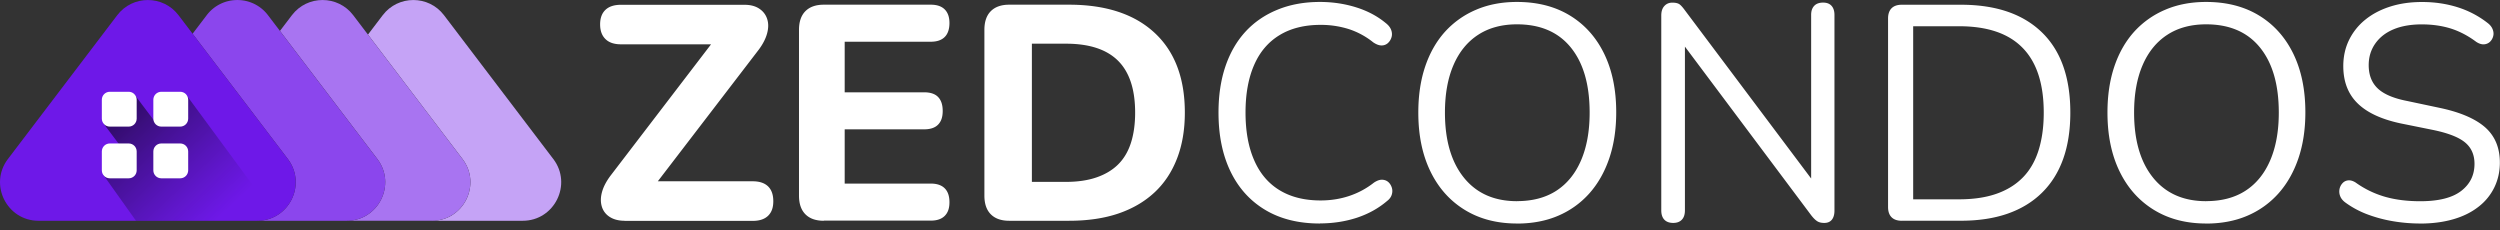 <?xml version="1.0" encoding="UTF-8"?>
<svg xmlns="http://www.w3.org/2000/svg" width="326" height="30" viewBox="0 0 326 30" fill="none">
  <rect x="0" y="0" width="326" height="30" fill="#333333" stroke="none"/>
  <g clip-path="url(#a)">
    <path d="M81.454 28.789c-.771 0-1.421-.166-1.937-.497a2.394 2.394 0 0 1-1.039-1.357c-.172-.574-.165-1.198.02-1.88.184-.682.547-1.376 1.076-2.096L94.16 3.899v1.88H80.976c-.88 0-1.555-.223-2.02-.681-.465-.453-.7-1.09-.7-1.918 0-.829.235-1.46.7-1.9.465-.439 1.14-.655 2.02-.655h16.102c.771 0 1.415.165 1.918.497.504.33.854.777 1.039 1.338.185.56.185 1.185 0 1.88-.185.694-.548 1.401-1.077 2.115l-14.586 19.02V23.64h13.783c.88 0 1.542.223 2.001.663.452.44.682 1.083.682 1.937 0 .854-.23 1.46-.682 1.899-.453.44-1.122.663-2.001.663H81.454v-.013Zm25.972 0c-1.038 0-1.835-.28-2.396-.841-.56-.561-.841-1.37-.841-2.44V3.892c0-1.064.281-1.88.841-2.44.561-.56 1.358-.841 2.396-.841h13.949c.796 0 1.401.204 1.816.618.414.414.618 1.007.618 1.778 0 .77-.204 1.408-.618 1.816-.415.414-1.02.618-1.816.618h-11.228v6.595h10.348c.829 0 1.44.204 1.835.618.402.414.599 1.02.599 1.816s-.197 1.364-.599 1.778c-.401.414-1.013.618-1.835.618h-10.348v7.073h11.228c.796 0 1.401.204 1.816.618.414.414.618 1.02.618 1.816s-.204 1.364-.618 1.778c-.415.414-1.02.618-1.816.618h-13.949v.019Zm24.176 0c-1.039 0-1.835-.28-2.396-.841-.561-.561-.841-1.37-.841-2.44V3.892c0-1.064.28-1.88.841-2.44.561-.56 1.357-.841 2.396-.841h7.793c4.792 0 8.513 1.217 11.151 3.657s3.957 5.907 3.957 10.412c0 2.237-.338 4.238-1.02 5.996-.681 1.759-1.663 3.237-2.956 4.435-1.294 1.198-2.861 2.11-4.716 2.74-1.854.625-3.988.937-6.41.937h-7.799Zm2.956-5.072h4.435c1.517 0 2.842-.191 3.976-.58 1.135-.389 2.071-.943 2.817-1.676.745-.733 1.306-1.663 1.676-2.797.369-1.135.56-2.46.56-3.977 0-3.039-.745-5.295-2.236-6.773-1.491-1.478-3.753-2.217-6.793-2.217h-4.435v18.02Zm37.564 5.429c-2.772 0-5.143-.587-7.112-1.759-1.968-1.172-3.485-2.835-4.536-4.996-1.052-2.16-1.581-4.728-1.581-7.71 0-2.236.3-4.244.899-6.015s1.465-3.275 2.6-4.518c1.134-1.236 2.523-2.198 4.173-2.874 1.651-.681 3.505-1.02 5.557-1.02 1.65 0 3.224.237 4.715.702 1.491.465 2.785 1.153 3.874 2.058.344.268.58.567.701.898.121.332.134.657.038.956a1.647 1.647 0 0 1-.478.759 1.21 1.21 0 0 1-.822.299c-.325 0-.681-.134-1.076-.401a10.043 10.043 0 0 0-3.155-1.72 12.035 12.035 0 0 0-3.714-.562c-2.103 0-3.887.446-5.353 1.339-1.466.892-2.574 2.191-3.313 3.893-.746 1.707-1.122 3.772-1.122 6.193 0 2.422.37 4.493 1.122 6.213.745 1.72 1.847 3.027 3.313 3.919 1.466.892 3.25 1.338 5.353 1.338 1.306 0 2.542-.191 3.714-.58a10.538 10.538 0 0 0 3.237-1.74c.402-.267.759-.394 1.077-.382.319.013.587.115.797.3.21.185.363.427.459.72.095.293.095.599 0 .918-.096.318-.3.598-.619.84-1.121.956-2.434 1.683-3.937 2.18-1.504.49-3.11.739-4.818.739l.007.013Zm25.692 0c-2.613 0-4.881-.593-6.812-1.778s-3.422-2.855-4.473-5.015c-1.052-2.16-1.581-4.715-1.581-7.672 0-2.236.3-4.244.899-6.015s1.459-3.275 2.574-4.518a11.526 11.526 0 0 1 4.053-2.874c1.587-.681 3.364-1.02 5.333-1.02 2.664 0 4.964.587 6.895 1.76 1.931 1.172 3.422 2.829 4.473 4.976 1.051 2.148 1.58 4.696 1.58 7.653 0 2.236-.306 4.25-.917 6.034-.612 1.784-1.479 3.301-2.6 4.556a11.422 11.422 0 0 1-4.053 2.9c-1.586.681-3.377 1.02-5.371 1.02v-.007Zm0-2.919c2.026 0 3.734-.452 5.136-1.357 1.395-.905 2.472-2.224 3.217-3.957.746-1.733 1.122-3.81 1.122-6.232 0-3.651-.822-6.48-2.46-8.494-1.637-2.013-3.976-3.014-7.015-3.014-1.969 0-3.658.453-5.053 1.358-1.396.904-2.473 2.217-3.218 3.937-.746 1.72-1.122 3.792-1.122 6.213 0 3.626.829 6.455 2.479 8.494 1.65 2.04 3.957 3.059 6.914 3.059v-.007Zm20.378 2.843c-.504 0-.893-.14-1.16-.421-.268-.28-.402-.688-.402-1.217V2.02c0-.535.134-.943.402-1.236.267-.293.612-.44 1.038-.44.427 0 .74.077.937.217.198.146.433.408.701.777l17.421 23.213h-.956V1.938c0-.503.134-.898.402-1.179.267-.28.65-.42 1.16-.42.477 0 .847.14 1.096.42.254.28.382.676.382 1.18V27.47c0 .503-.115.898-.338 1.179-.229.28-.554.42-.981.42-.402 0-.72-.076-.956-.242-.242-.16-.491-.414-.758-.758L218.797 4.856h.917v22.576c0 .535-.133.936-.401 1.217-.268.28-.637.42-1.121.42ZM248 28.789c-.586 0-1.032-.153-1.338-.459-.306-.306-.459-.752-.459-1.338V2.415c0-.586.153-1.032.459-1.338.306-.306.752-.459 1.338-.459h7.71c4.556 0 8.073 1.198 10.546 3.594 2.478 2.396 3.715 5.888 3.715 10.47 0 2.293-.313 4.307-.937 6.053-.625 1.745-1.555 3.218-2.778 4.415-1.224 1.198-2.715 2.103-4.473 2.715-1.759.612-3.785.918-6.073.918H248v.006Zm1.478-2.798h5.996c1.867 0 3.486-.242 4.856-.72 1.37-.477 2.517-1.185 3.434-2.115.918-.93 1.606-2.11 2.058-3.537.453-1.427.682-3.07.682-4.931 0-3.754-.917-6.576-2.759-8.45-1.835-1.88-4.594-2.816-8.271-2.816h-5.996v22.576-.007Zm38.201 3.155c-2.613 0-4.881-.593-6.812-1.778s-3.422-2.855-4.473-5.015c-1.052-2.16-1.581-4.715-1.581-7.672 0-2.236.3-4.244.899-6.015s1.459-3.275 2.574-4.518a11.526 11.526 0 0 1 4.053-2.874c1.586-.681 3.364-1.02 5.333-1.02 2.664 0 4.964.587 6.895 1.76 1.931 1.172 3.422 2.829 4.473 4.976 1.051 2.148 1.58 4.696 1.58 7.653 0 2.236-.306 4.25-.917 6.034-.612 1.784-1.479 3.301-2.6 4.556a11.422 11.422 0 0 1-4.053 2.9c-1.586.681-3.377 1.02-5.371 1.02v-.007Zm0-2.919c2.026 0 3.734-.452 5.135-1.357 1.396-.905 2.473-2.224 3.218-3.957.746-1.733 1.122-3.81 1.122-6.232 0-3.651-.822-6.48-2.46-8.494-1.637-2.013-3.976-3.014-7.015-3.014-1.969 0-3.658.453-5.053 1.358-1.396.904-2.473 2.217-3.218 3.937-.746 1.72-1.122 3.792-1.122 6.213 0 3.626.829 6.455 2.479 8.494 1.65 2.04 3.957 3.059 6.914 3.059v-.007Zm27.928 2.919c-1.255 0-2.479-.109-3.677-.319a17.892 17.892 0 0 1-3.339-.918 12.038 12.038 0 0 1-2.778-1.516c-.318-.242-.541-.51-.656-.822a1.625 1.625 0 0 1-.083-.918 1.55 1.55 0 0 1 .402-.777c.197-.21.446-.331.739-.357.293-.025.611.064.956.28a12.493 12.493 0 0 0 3.835 1.861c1.358.389 2.893.58 4.595.58 2.396 0 4.173-.446 5.333-1.338 1.16-.892 1.74-2.071 1.74-3.537 0-1.197-.421-2.134-1.262-2.816-.841-.682-2.243-1.217-4.218-1.619l-4.155-.84c-2.504-.536-4.377-1.402-5.614-2.62-1.236-1.21-1.86-2.829-1.86-4.855 0-1.249.255-2.39.758-3.415a7.764 7.764 0 0 1 2.116-2.638c.904-.733 1.981-1.3 3.237-1.702 1.248-.401 2.638-.599 4.154-.599 1.676 0 3.243.236 4.696.701a12.327 12.327 0 0 1 3.938 2.097c.293.242.491.51.599.822.109.305.121.599.038.879a1.5 1.5 0 0 1-.42.7 1.23 1.23 0 0 1-.758.32c-.306.025-.644-.077-1.02-.32-1.064-.796-2.173-1.376-3.313-1.739-1.147-.357-2.409-.541-3.798-.541-1.389 0-2.632.21-3.658.637-1.026.427-1.822 1.045-2.396 1.86-.573.816-.86 1.753-.86 2.817 0 1.28.395 2.294 1.179 3.04.784.745 2.071 1.293 3.855 1.637l4.155.88c2.689.56 4.683 1.408 5.977 2.535 1.293 1.135 1.937 2.67 1.937 4.614 0 1.172-.242 2.25-.72 3.237a7.094 7.094 0 0 1-2.078 2.536c-.904.707-2 1.249-3.275 1.618-1.281.37-2.714.561-4.314.561l.013-.006Z" fill="#fff"></path>
    <path d="M72.15 20.735 57.897 1.982c-2.007-2.638-5.983-2.638-7.99 0l-1.925 2.53 12.33 16.223c2.51 3.3.153 8.054-3.995 8.054h11.84c4.147 0 6.505-4.754 3.995-8.054Z" fill="#C5A3F6"></path>
    <path d="M60.311 20.735 47.981 4.51l-1.924-2.53c-2.007-2.637-5.983-2.637-7.99 0l-1.562 2.052 5.92 7.787 6.78 8.915c2.51 3.3.153 8.054-3.995 8.054h11.106c4.148 0 6.506-4.754 3.995-8.054Z" fill="#A874F1"></path>
    <path d="m49.205 20.735-6.78-8.915-5.92-7.787-1.56-2.051c-2.008-2.638-5.984-2.638-7.991 0l-1.842 2.421 5.557 7.302 5.92 7.787.942 1.243c1.79 2.357 1.102 5.448-.943 7.028a4.958 4.958 0 0 1-3.052 1.026h11.673c4.149 0 6.506-4.754 3.996-8.054Z" fill="#8B46ED"></path>
    <path d="m37.538 20.735-.943-1.243-5.92-7.786-5.556-7.303-1.842-2.421c-2.007-2.638-5.983-2.638-7.99 0L1.032 20.735c-2.51 3.3-.153 8.054 3.996 8.054h28.514c1.192 0 2.23-.389 3.053-1.026 2.045-1.58 2.733-4.67.943-7.028Z" fill="#6E18E8"></path>
    <path opacity=".6" d="m13.432 22.748 4.301 6.04H33.18s1.727.148 2.753-.598L24.284 12.362l-3.798 3.887-3.04-4.04-3.95 3.893 3.352 4.473-3.416 2.18v-.007Z" fill="url(#b)"></path>
    <path d="M16.784 11.967h-2.466c-.574 0-1.039.465-1.039 1.038v2.466c0 .574.465 1.039 1.039 1.039h2.466c.574 0 1.039-.465 1.039-1.039v-2.466c0-.573-.465-1.038-1.04-1.038Zm6.716 0h-2.466c-.574 0-1.039.465-1.039 1.038v2.466c0 .574.465 1.039 1.039 1.039H23.5c.574 0 1.039-.465 1.039-1.039v-2.466c0-.573-.465-1.038-1.039-1.038Zm-6.716 6.741h-2.466c-.574 0-1.039.465-1.039 1.039v2.466c0 .574.465 1.039 1.039 1.039h2.466c.574 0 1.039-.465 1.039-1.039v-2.466c0-.574-.465-1.039-1.04-1.039Zm6.716 0h-2.466c-.574 0-1.039.465-1.039 1.039v2.466c0 .574.465 1.039 1.039 1.039H23.5c.574 0 1.039-.465 1.039-1.039v-2.466c0-.574-.465-1.039-1.039-1.039Z" fill="#fff"></path>
  </g>
  <defs>
    <linearGradient id="b" x1="28.439" y1="28.496" x2="14.643" y2="13.789" gradientUnits="userSpaceOnUse">
      <stop stop-color="#061021" stop-opacity="0"></stop>
      <stop offset="1"></stop>
    </linearGradient>
    <clipPath id="a">
      <path fill="#fff" d="M0 0h326v29.146H0z"></path>
    </clipPath>
  </defs>
</svg>
